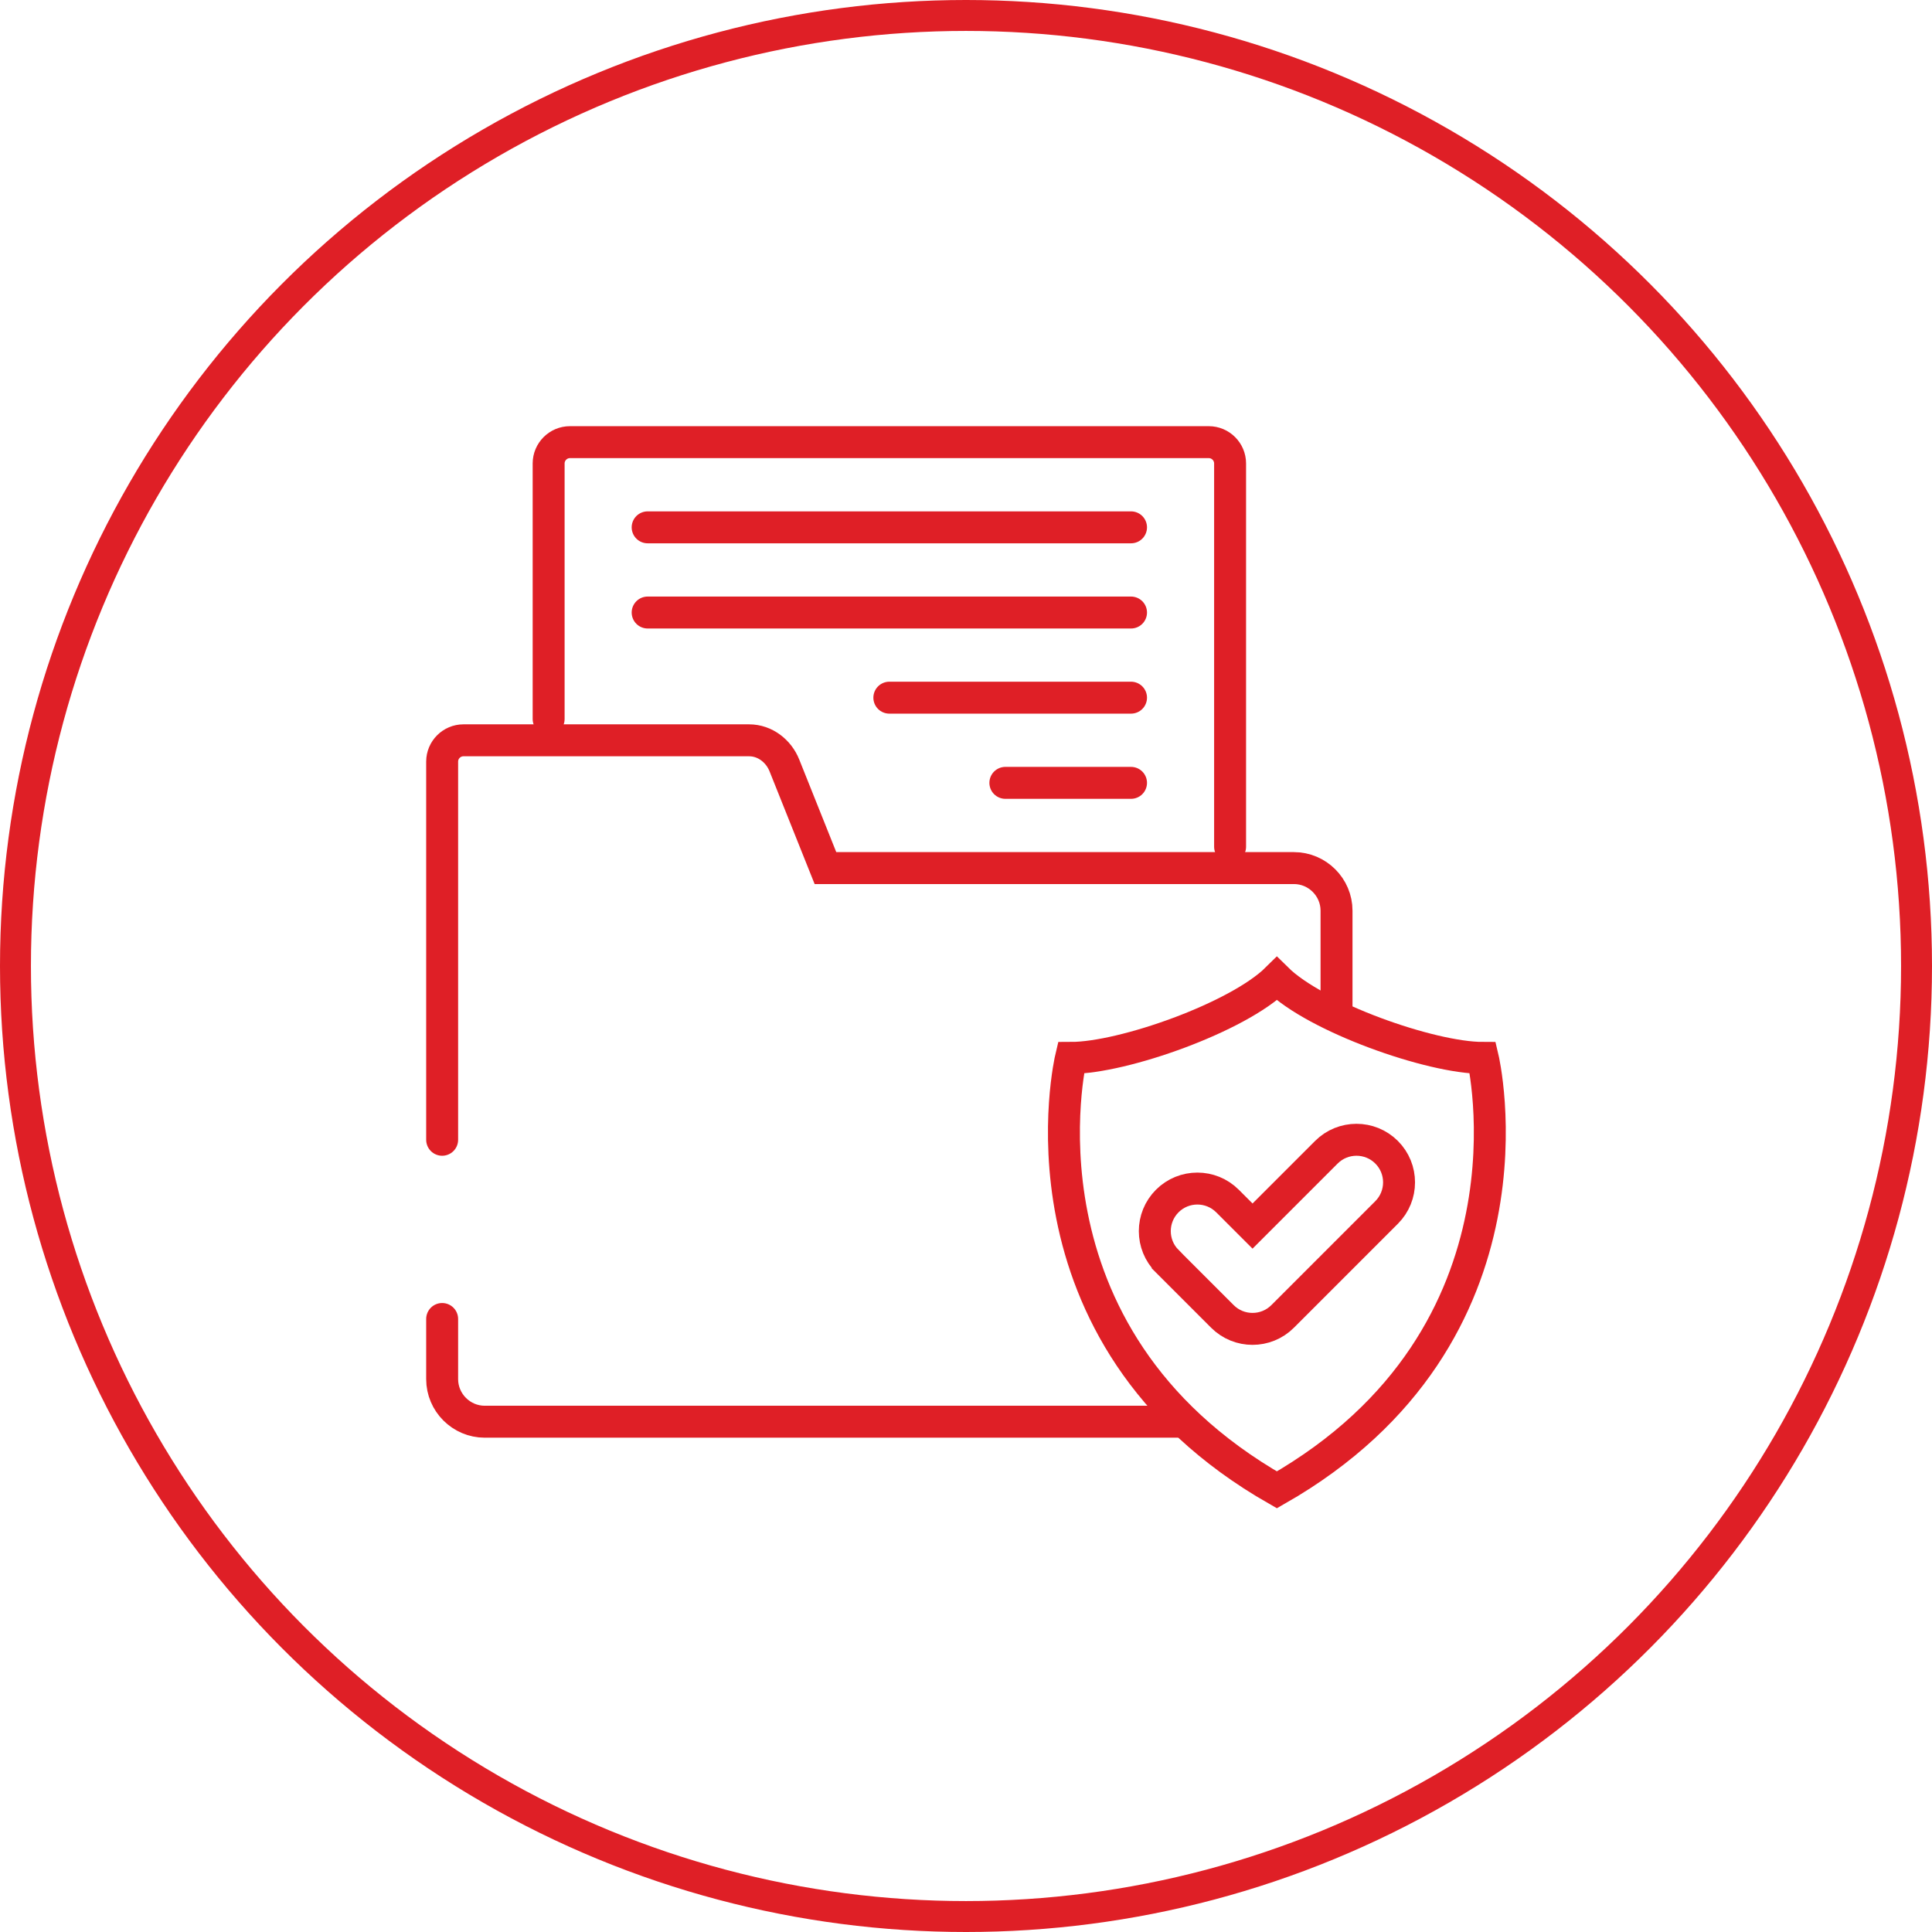 <?xml version="1.0" encoding="UTF-8"?>
<svg id="Layer_2" data-name="Layer 2" xmlns="http://www.w3.org/2000/svg" viewBox="0 0 437.26 437.26">
  <defs>
    <style>
      .cls-1 {
        stroke-width: 7px;
      }

      .cls-1, .cls-2 {
        fill: none;
        stroke: #df1f26;
        stroke-miterlimit: 10;
      }

      .cls-2 {
        stroke-linecap: round;
        stroke-width: 7.23px;
      }
    </style>
  </defs>
  <g id="Layer_1-2" data-name="Layer 1">
    <g>
      <circle class="cls-1" cx="218.63" cy="218.63" r="215.13"/>
      <g id="g2035">
        <g id="g2041">
          <path id="path2043" class="cls-2" d="m100.07,257.96v-85.59c0-2.65,2.17-4.82,4.82-4.82h64.64c3.67,0,6.72,2.48,8,5.69l9.29,23.23h106.03c5.3,0,9.64,4.34,9.64,9.64v23.33"/>
          <path id="path2043-2" data-name="path2043" class="cls-2" d="m267.63,321.77H109.71c-5.3,0-9.64-4.34-9.64-9.64v-13.61"/>
        </g>
        <g id="g2045">
          <path id="path2047" class="cls-2" d="m124.17,162.73v-57.84c0-2.65,2.17-4.82,4.82-4.82h144.59c2.65,0,4.82,2.17,4.82,4.82v86.75"/>
        </g>
        <g id="g2049">
          <path id="path2051" class="cls-2" d="m288.99,337.19c61.51-35.11,46.61-97.76,46.61-97.76-11.83,0-37.79-9.19-46.61-17.91-8.81,8.72-34.77,17.91-46.61,17.91,0,0-14.9,62.65,46.61,97.76Z"/>
        </g>
        <g id="g2053">
          <path id="path2055" class="cls-2" d="m146.58,119.35h109.4"/>
        </g>
        <g id="g2057">
          <path id="path2059" class="cls-2" d="m146.58,138.63h109.4"/>
        </g>
        <g id="g2061">
          <path id="path2063" class="cls-2" d="m201.28,157.9h54.7"/>
        </g>
        <g id="g2065">
          <path id="path2067" class="cls-2" d="m227.54,177.18h28.44"/>
        </g>
        <g id="g2069">
          <path id="path2071" class="cls-2" d="m264.18,285.45c-3.76-3.76-3.76-9.87,0-13.63,3.76-3.76,9.87-3.76,13.63,0l5.67,5.67,16.71-16.71c3.76-3.76,9.87-3.76,13.63,0,3.76,3.76,3.76,9.87,0,13.63l-23.53,23.53c-3.76,3.76-9.87,3.76-13.63,0l-12.48-12.48Z"/>
        </g>
      </g>
    </g>
  </g>
</svg>